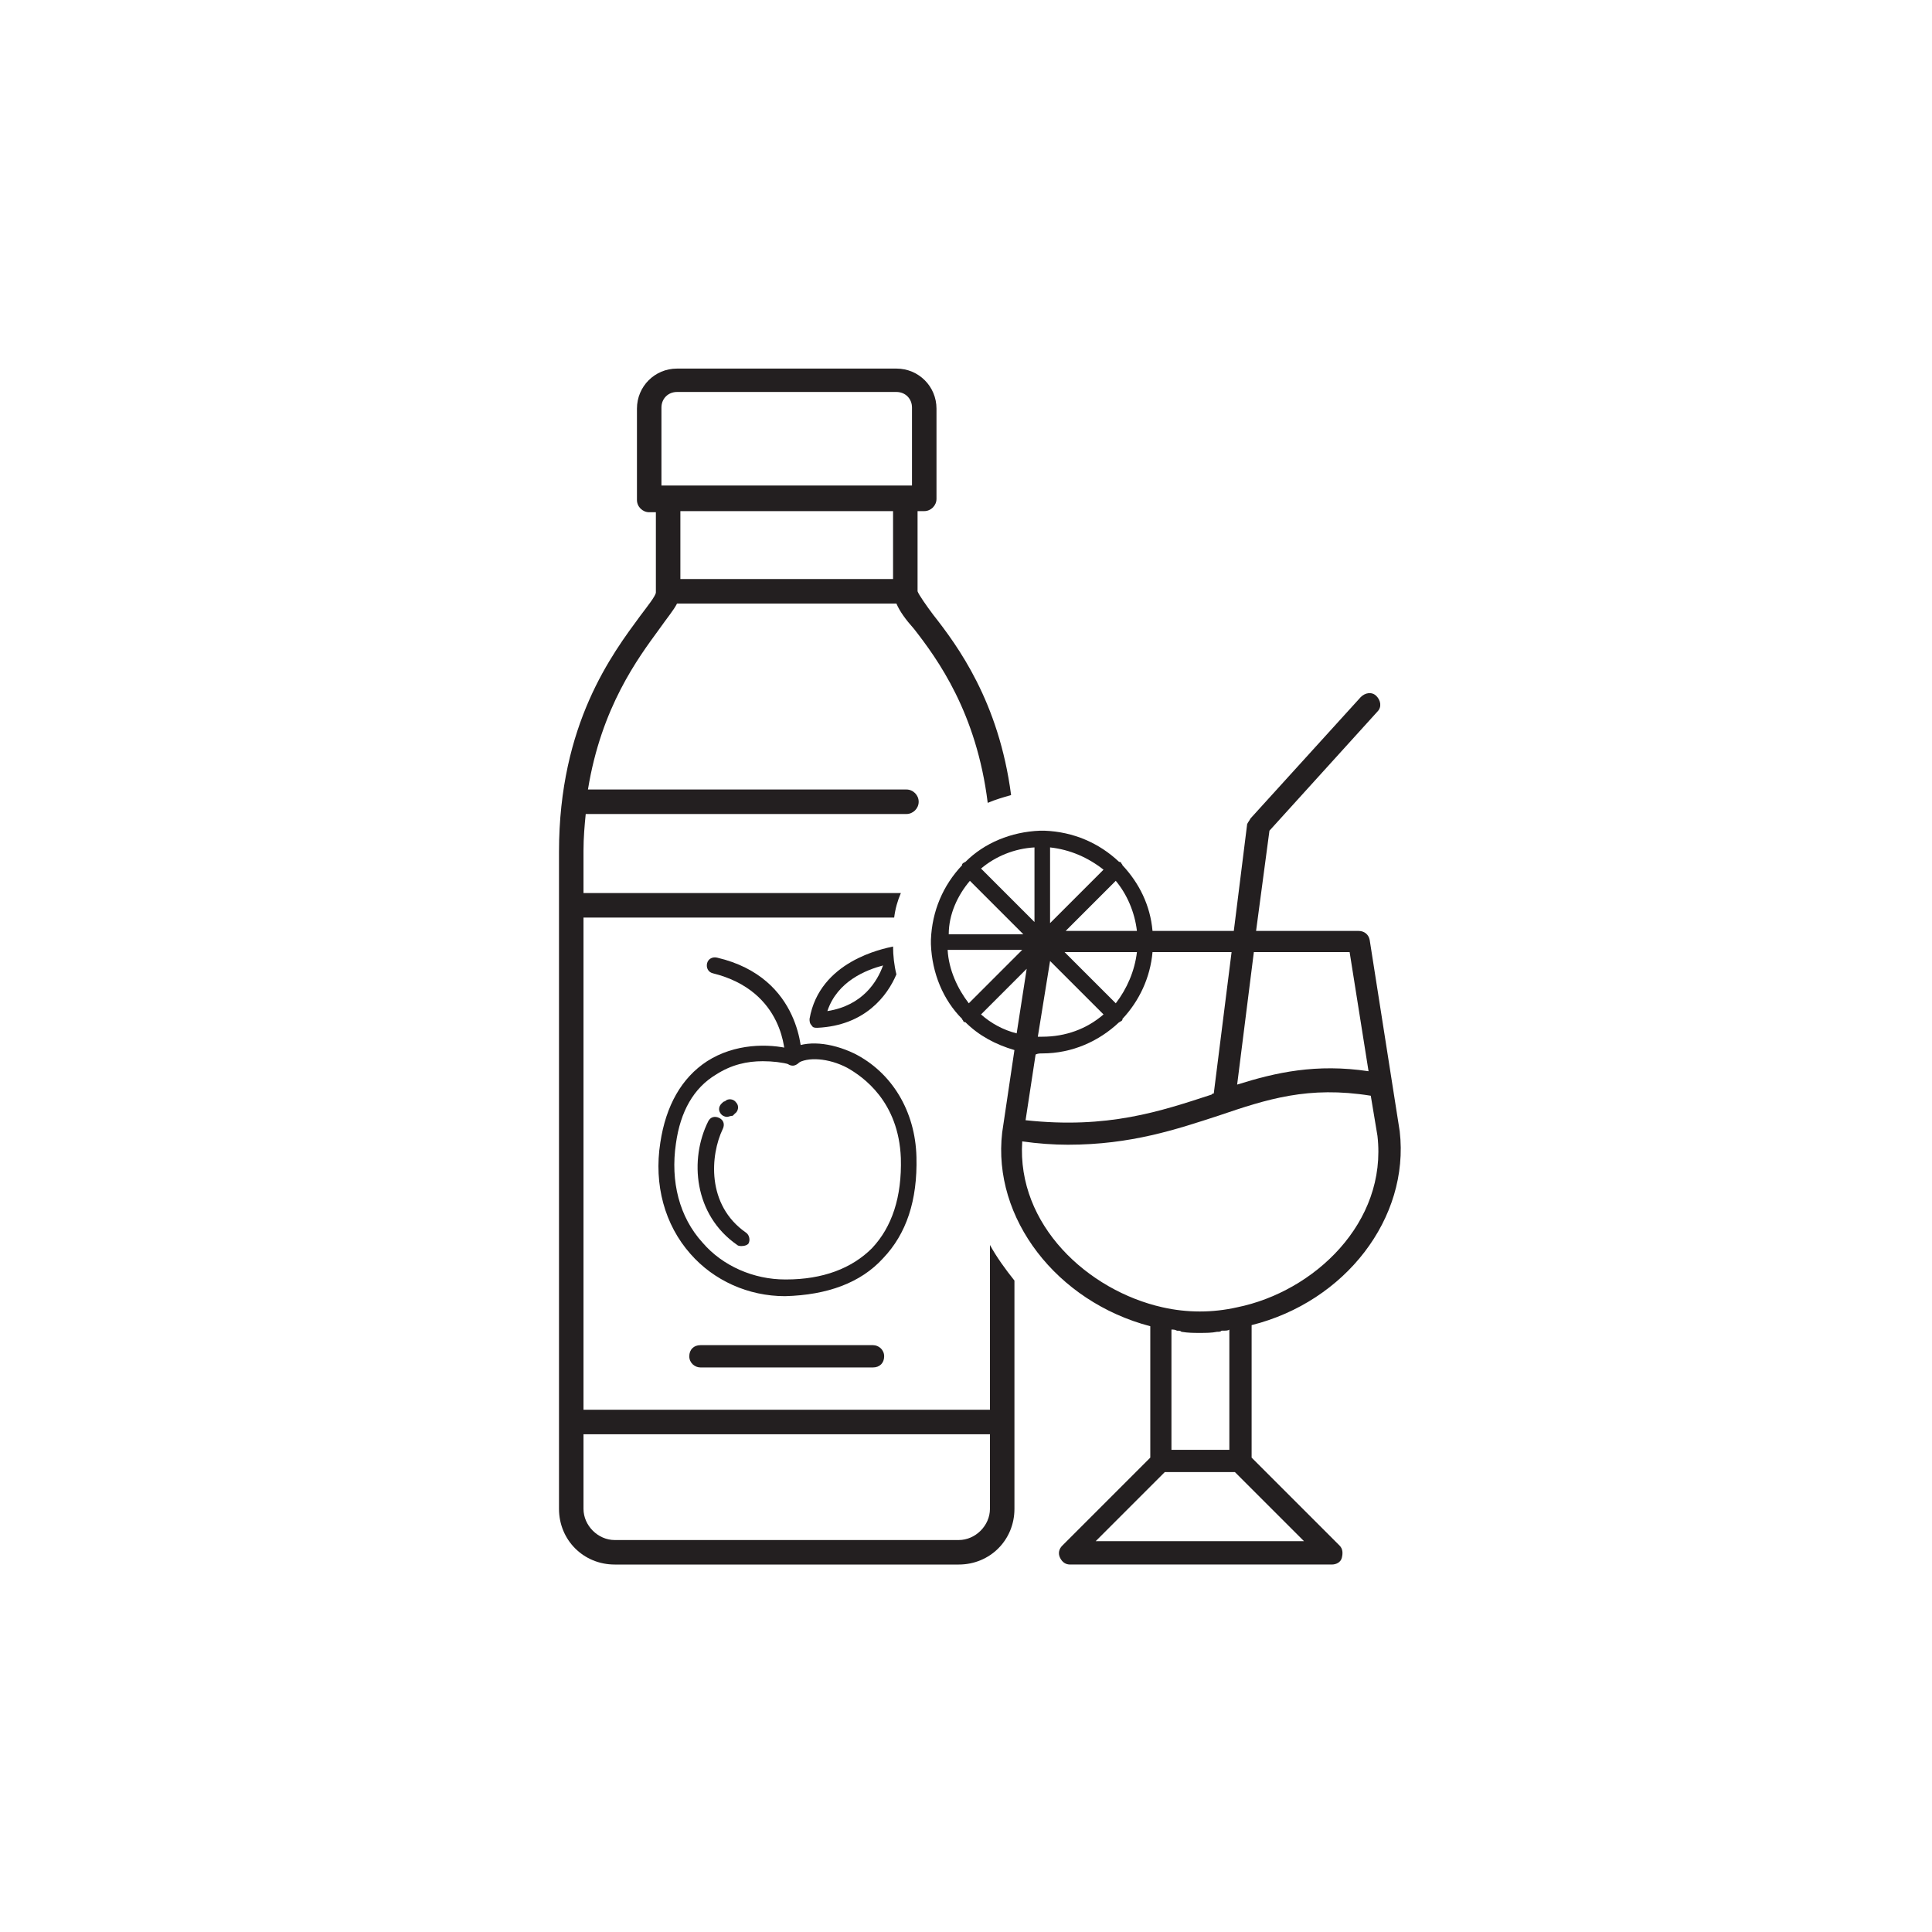 <svg xmlns="http://www.w3.org/2000/svg" xmlns:xlink="http://www.w3.org/1999/xlink" id="Layer_1" x="0px" y="0px" viewBox="0 0 173.5 173.5" style="enable-background:new 0 0 173.5 173.5;" xml:space="preserve"><style type="text/css">	.st0{fill:#231F20;}</style><g>	<g>		<g>			<g>				<path class="st0" d="M78.4,122.8H62.9c-0.5,0-1-0.4-1-1s0.4-1,1-1h15.5c0.5,0,1,0.4,1,1S79,122.8,78.4,122.8z"></path>			</g>			<g>				<g>					<g>						<path class="st0" d="M70.5,116.4c-3.3,0-6.4-1.4-8.5-3.8c-2.3-2.6-3.3-6.2-2.7-10c0.5-3.3,1.9-5.8,4.2-7.3       c2.5-1.6,5.5-1.6,7.5-1.1c1.4-0.8,3.6-0.6,5.7,0.4c3.4,1.7,5.5,5.2,5.6,9.3c0.1,3.9-0.9,6.9-3,9.1       C77.3,115.2,74.3,116.3,70.5,116.4l0.1-0.7L70.5,116.4C70.6,116.4,70.6,116.4,70.5,116.4z M68.5,95.3c-1.4,0-2.8,0.3-4.2,1.2       c-2,1.2-3.2,3.3-3.6,6.2c-0.5,3.4,0.3,6.6,2.4,8.9c1.8,2.1,4.6,3.3,7.4,3.3c0,0,0,0,0.1,0c3.3,0,5.9-1,7.7-2.8       c1.8-1.9,2.7-4.6,2.6-8.1c-0.2-5.1-3.4-7.3-4.8-8.1c-1.7-0.9-3.6-1-4.5-0.4c-0.2,0.1-0.4,0.2-0.6,0.1       C70.2,95.4,69.4,95.3,68.5,95.3z"></path>					</g>				</g>			</g>			<g>				<path class="st0" d="M71.2,95.7C71.1,95.7,71.1,95.7,71.2,95.7c-0.4,0-0.7-0.3-0.7-0.7c0-0.3,0-6-6.5-7.6     c-0.4-0.1-0.6-0.5-0.5-0.9s0.5-0.6,0.9-0.5c7.7,1.8,7.6,8.9,7.6,9C71.9,95.4,71.5,95.7,71.2,95.7z"></path>			</g>			<g>				<path class="st0" d="M66.6,111.9c-0.1,0-0.3,0-0.4-0.1c-3.9-2.7-4.3-7.7-2.6-11.1c0.2-0.4,0.6-0.5,1-0.3s0.5,0.6,0.3,1     c-1.1,2.3-1.5,6.8,2.1,9.3c0.3,0.2,0.4,0.7,0.2,1C67.1,111.8,66.9,111.9,66.6,111.9z"></path>			</g>			<g>				<path class="st0" d="M65.3,100.3c-0.2,0-0.4-0.1-0.5-0.2c-0.3-0.3-0.3-0.7,0-1c0.1-0.1,0.2-0.2,0.3-0.2c0.3-0.3,0.8-0.2,1,0.1     c0.3,0.3,0.2,0.8-0.1,1c-0.1,0.1-0.1,0.1-0.2,0.2C65.6,100.2,65.4,100.3,65.3,100.3z"></path>			</g>		</g>		<g>			<g>				<path class="st0" d="M88.9,126.6H52.4V82.4h27.9c0.1-0.8,0.3-1.5,0.6-2.2H52.4v-3.8c0-1.2,0.1-2.3,0.2-3.3h28.8     c0.6,0,1.1-0.5,1.1-1.1s-0.5-1.1-1.1-1.1H52.8c1.2-7.4,4.5-11.8,6.4-14.4c0.7-1,1.3-1.7,1.6-2.3h19.7c0.3,0.7,0.8,1.4,1.6,2.3     c2.1,2.7,5.6,7.5,6.6,15.6c0.7-0.3,1.4-0.5,2.1-0.7c-1.1-8.4-4.8-13.4-7-16.2c-0.6-0.8-1.3-1.8-1.4-2.1v-7.2H83     c0.6,0,1.1-0.5,1.1-1.1v-8.1c0-2-1.6-3.6-3.6-3.6H60.8c-2,0-3.6,1.6-3.6,3.6v8.2c0,0.6,0.5,1.1,1.1,1.1h0.6v7.2     c0,0.3-0.8,1.3-1.4,2.1c-2.5,3.4-7.3,9.7-7.3,21.2v4.9v46.3v7.8c0,2.8,2.2,5,5,5h30.9c2.8,0,5-2.2,5-5v-7.8V115     c-0.8-1-1.6-2.1-2.2-3.2L88.9,126.6L88.9,126.6z M80.2,52H61.1v-6.1h19.1V52z M59.4,36.6c0-0.8,0.6-1.4,1.4-1.4h19.7     c0.8,0,1.4,0.6,1.4,1.4v7h-0.6H60h-0.6L59.4,36.6L59.4,36.6z M88.9,135.5c0,1.5-1.3,2.8-2.8,2.8H55.2c-1.5,0-2.8-1.3-2.8-2.8     v-6.7h36.5V135.5z"></path>			</g>			<g>				<path class="st0" d="M72.7,91.5c0,0.2,0,0.4,0.2,0.6c0.1,0.2,0.3,0.2,0.5,0.2c0,0,0,0,0,0c4.3-0.2,6.3-2.9,7.1-4.8     c-0.2-0.8-0.3-1.7-0.3-2.5C79.3,85.2,73.6,86.3,72.7,91.5z M74.3,90.8c0.9-2.7,3.5-3.7,5-4.1C78.8,88.1,77.5,90.3,74.3,90.8z"></path>			</g>			<path class="st0" d="M125.7,101.6C125.7,101.6,125.7,101.6,125.7,101.6L123,84.4c-0.1-0.5-0.5-0.8-1-0.8h-9.2l1.2-9l9.7-10.7    c0.4-0.4,0.3-1-0.1-1.4c-0.4-0.4-1-0.3-1.4,0.1l-9.9,10.9c-0.1,0.2-0.2,0.3-0.3,0.5l-1.2,9.6h-7.3c-0.2-2.3-1.2-4.3-2.7-5.9    c0-0.1-0.1-0.1-0.1-0.2c-0.1-0.1-0.1-0.1-0.2-0.1c-1.8-1.7-4.1-2.7-6.7-2.8c-0.1,0-0.1,0-0.2,0s-0.1,0-0.2,0    c-2.6,0.1-5,1.1-6.7,2.8c-0.1,0-0.1,0.1-0.2,0.1c-0.1,0.1-0.1,0.1-0.1,0.2c-1.7,1.8-2.7,4.1-2.8,6.7c0,0.1,0,0.1,0,0.2    s0,0.1,0,0.2c0.1,2.6,1.1,5,2.8,6.7c0,0.1,0.1,0.1,0.1,0.2c0.1,0.1,0.1,0.1,0.2,0.1c1.2,1.2,2.7,2,4.4,2.5l-1.1,7.4    c-0.9,7.7,4.9,15.2,13.3,17.4v11.8l-7.9,7.9c-0.3,0.3-0.4,0.7-0.2,1.1s0.5,0.6,0.9,0.6h23.5c0.4,0,0.8-0.2,0.9-0.6    s0.1-0.8-0.2-1.1l-7.9-7.9V119C120.8,116.9,126.6,109.4,125.7,101.6z M121.2,85.5l1.7,10.7c-4.7-0.7-8.3,0.1-11.8,1.2l1.5-11.9    L121.2,85.5L121.2,85.5z M94.3,86.3l4.8,4.8c-1.5,1.3-3.4,2-5.5,2c-0.1,0-0.2,0-0.4,0L94.3,86.3z M95.6,85.5h6.5    c-0.2,1.7-0.9,3.3-1.9,4.6L95.6,85.5z M102.1,83.6h-6.4l4.5-4.5C101.2,80.3,101.9,81.9,102.1,83.6z M94.3,76.1    c1.8,0.2,3.4,0.9,4.8,2l-4.8,4.8V76.1z M92.9,76.1v6.7L88.1,78C89.4,76.9,91.1,76.2,92.9,76.1z M87.1,79.1l4.8,4.8h-6.7    C85.2,82.1,86,80.4,87.1,79.1z M85.1,85.3h6.7l-4.8,4.8C86,88.8,85.2,87.1,85.1,85.3z M88.1,91.1l4.1-4.1l-0.9,5.8    C90.1,92.5,89,91.9,88.1,91.1z M93.6,94.6c2.7,0,5.1-1.1,6.9-2.8c0.1,0,0.1-0.1,0.2-0.1c0.1-0.1,0.1-0.1,0.1-0.2    c1.5-1.6,2.5-3.7,2.7-6h7.1L109,98.2c-0.1,0-0.1,0-0.2,0.1c-4.6,1.5-9.3,3.1-16.7,2.3l0.9-5.9C93.2,94.6,93.4,94.6,93.6,94.6z     M91.8,102.5c1.4,0.2,2.8,0.3,4.1,0.3c5.7,0,9.8-1.4,13.5-2.6c4.4-1.5,8.1-2.7,13.7-1.8l0.6,3.6c0.9,7.8-5.7,14-12.6,15.4    c-2.2,0.5-4.5,0.5-6.7,0C97.7,115.9,91.3,110,91.8,102.5z M110.4,119.4v10.8h-5.2v-10.8c0.2,0,0.3,0,0.5,0.1c0.2,0,0.3,0,0.4,0.1    c0.6,0.1,1.1,0.1,1.6,0.1c0,0,0,0,0,0s0,0,0,0c0.6,0,1.1,0,1.6-0.1c0.2,0,0.3,0,0.4-0.1C110.1,119.5,110.3,119.5,110.4,119.4z     M98.4,138.4l6.2-6.2h6.3l6.2,6.2H98.4z"></path>		</g>	</g></g></svg>
